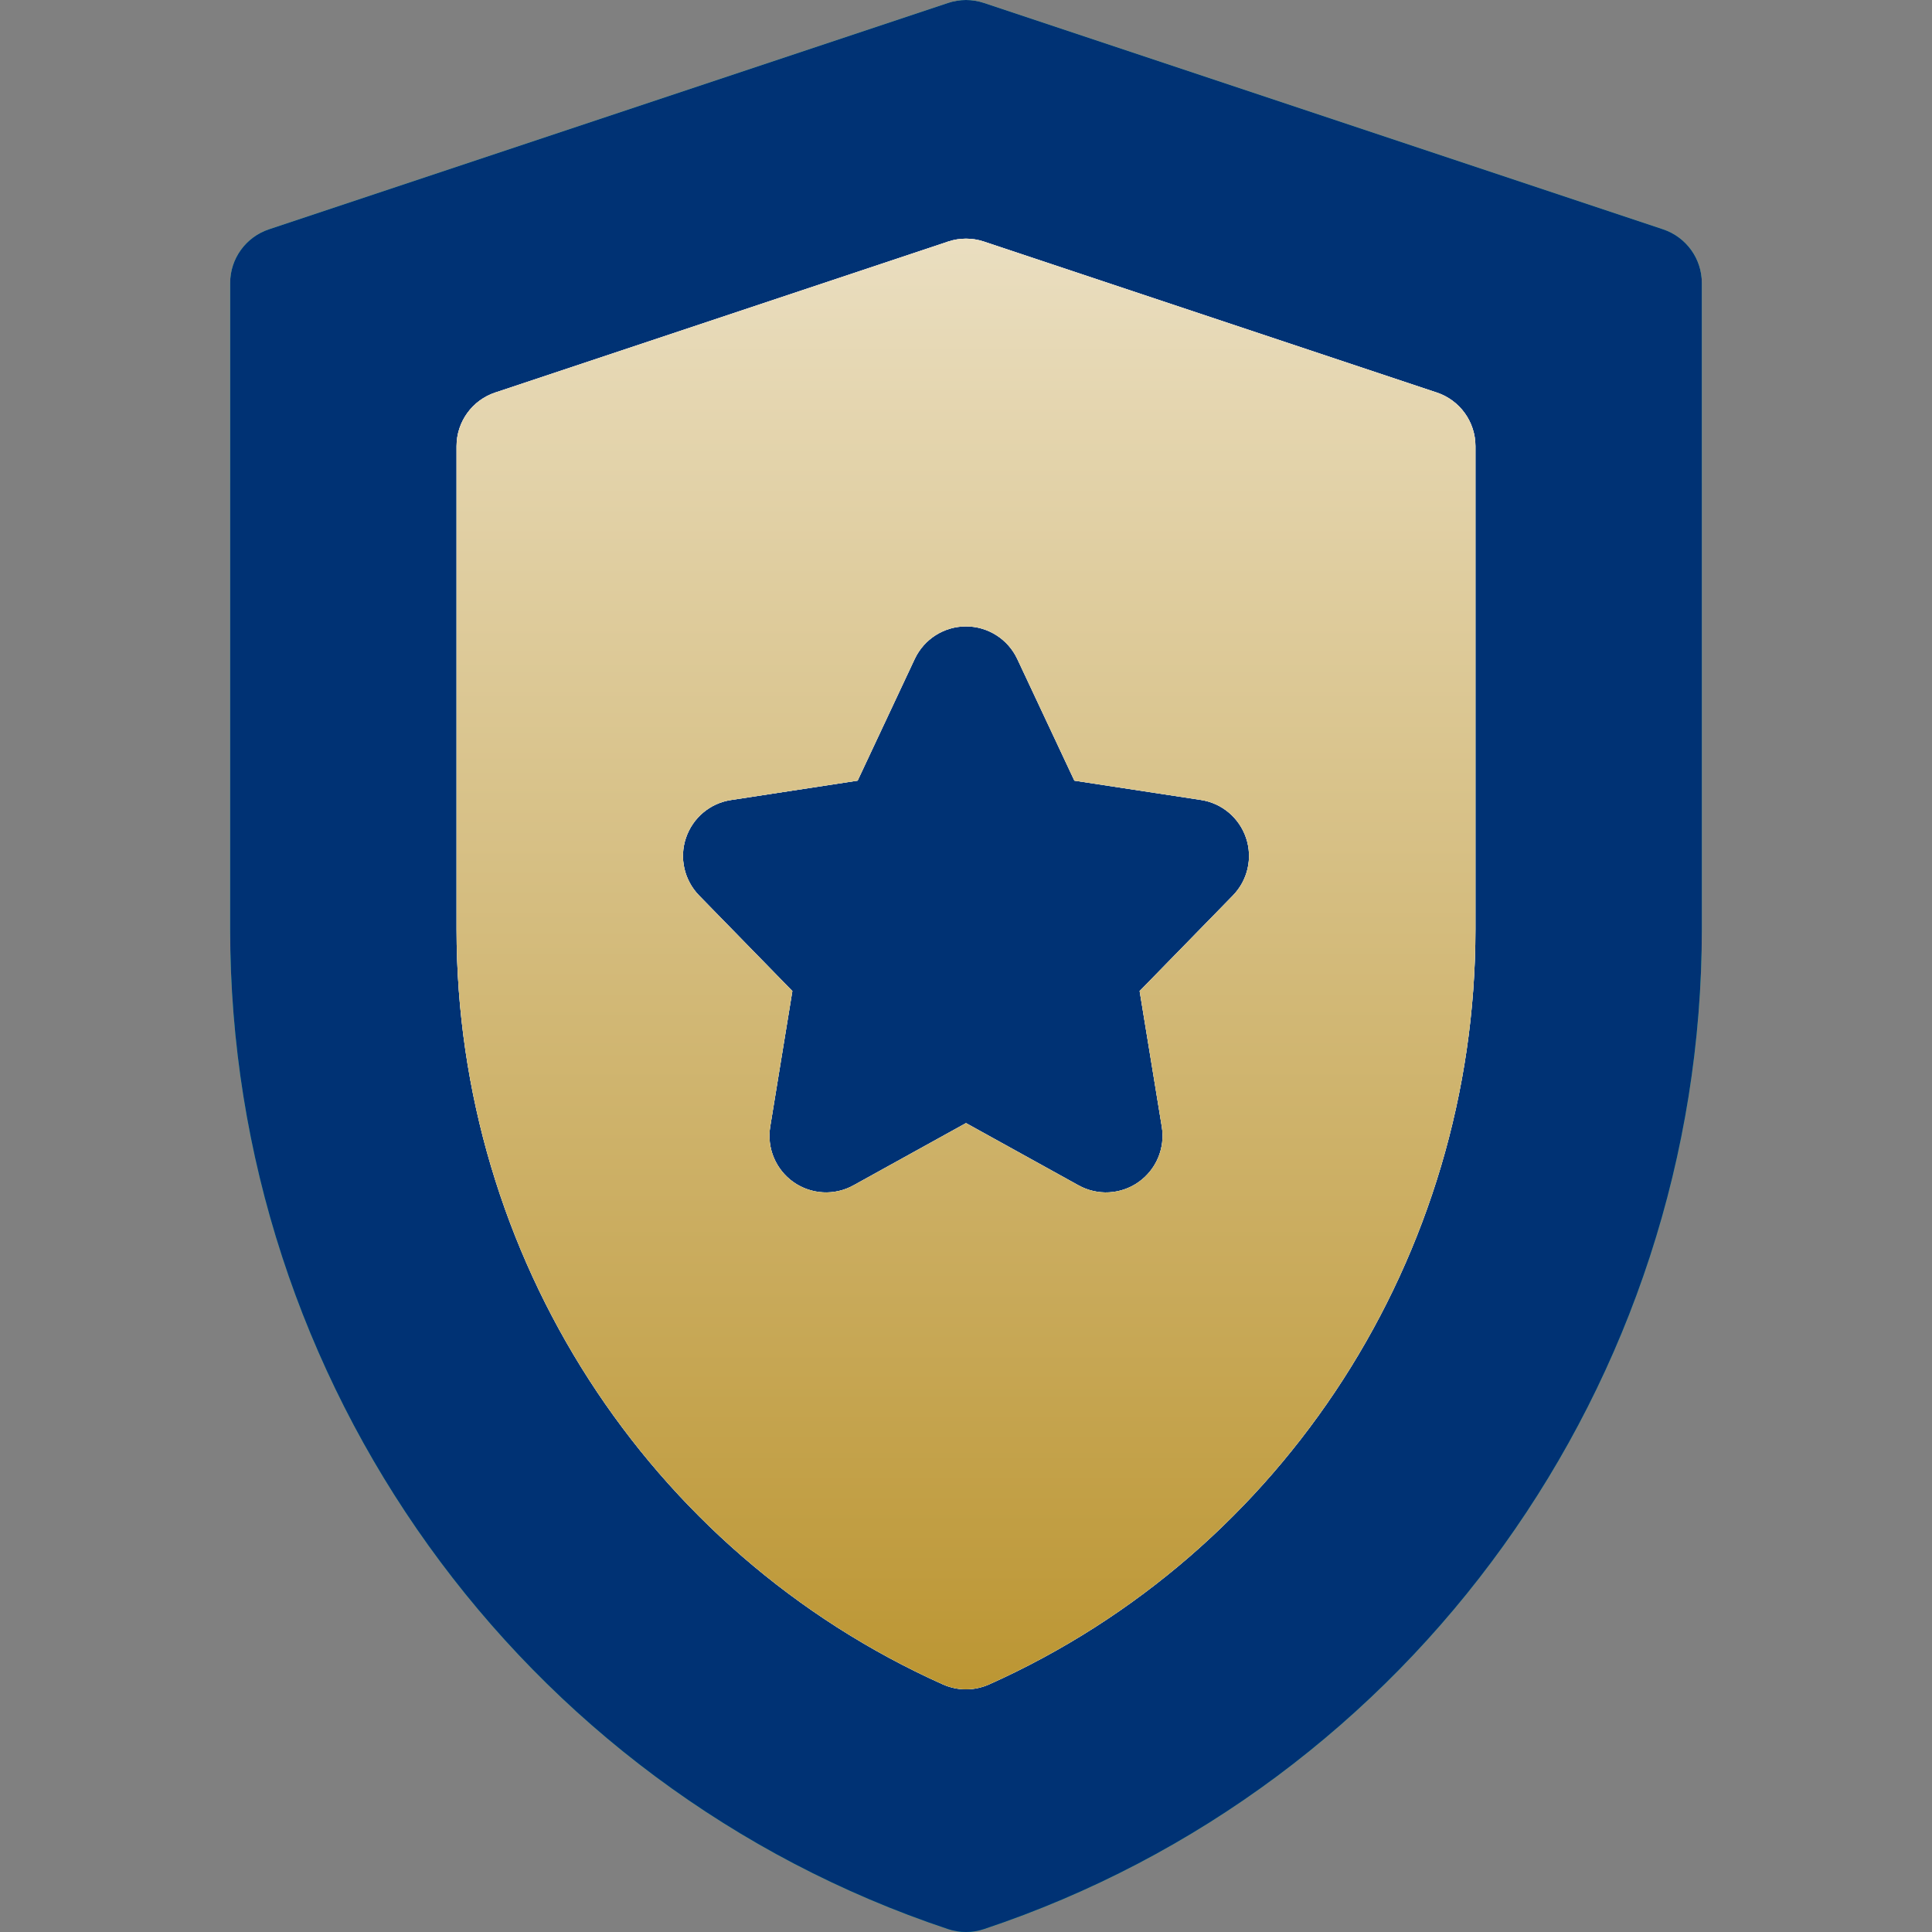 <svg width="32" height="32" viewBox="0 0 32 32" fill="none" xmlns="http://www.w3.org/2000/svg">
<rect x="0" y="0" width="32" height="32" fill="#808080" stroke="none"/>
<path d="M27.546 3.798L16.296 0.048C16.104 -0.016 15.896 -0.016 15.704 0.048L4.454 3.798C4.071 3.926 3.812 4.284 3.812 4.687V15.391C3.812 22.899 8.611 29.588 15.704 31.952C15.8 31.984 15.9 32 16 32C16.1 32 16.2 31.984 16.296 31.952C23.393 29.586 28.188 22.895 28.188 15.391V4.687C28.188 4.284 27.929 3.926 27.546 3.798Z" fill="url(#paint0_linear_8136_92010)"/>
<path d="M27.546 3.798L16.296 0.048C16.104 -0.016 15.896 -0.016 15.704 0.048L4.454 3.798C4.071 3.926 3.812 4.284 3.812 4.687V15.391C3.812 22.899 8.611 29.588 15.704 31.952C15.8 31.984 15.9 32 16 32C16.1 32 16.2 31.984 16.296 31.952C23.393 29.586 28.188 22.895 28.188 15.391V4.687C28.188 4.284 27.929 3.926 27.546 3.798Z" fill="#003274"/>
<path d="M23.796 6.501L16.296 4.001C16.104 3.937 15.896 3.937 15.704 4.001L8.204 6.501C7.821 6.628 7.562 6.986 7.562 7.39V15.391C7.562 20.798 10.724 25.707 15.617 27.899C15.739 27.953 15.869 27.981 16 27.981C16.131 27.981 16.261 27.953 16.383 27.899C21.276 25.707 24.438 20.798 24.438 15.391V7.39C24.438 6.986 24.179 6.628 23.796 6.501ZM20.421 14.832L18.876 16.415L19.243 18.662C19.301 19.016 19.151 19.372 18.858 19.579C18.566 19.785 18.18 19.808 17.864 19.633L16 18.602L14.136 19.633C13.822 19.807 13.436 19.786 13.142 19.579C12.849 19.372 12.699 19.016 12.757 18.662L13.124 16.415L11.579 14.832C11.334 14.58 11.249 14.213 11.361 13.88C11.473 13.546 11.761 13.303 12.108 13.251L14.205 12.93L15.151 10.914C15.306 10.585 15.636 10.375 16 10.375C16.363 10.375 16.694 10.585 16.849 10.914L17.795 12.93L19.892 13.25C20.239 13.303 20.527 13.546 20.639 13.88C20.751 14.213 20.666 14.58 20.421 14.832Z" fill="url(#paint1_linear_8136_92010)"/>
<path d="M23.796 6.501L16.296 4.001C16.104 3.937 15.896 3.937 15.704 4.001L8.204 6.501C7.821 6.628 7.562 6.986 7.562 7.39V15.391C7.562 20.798 10.724 25.707 15.617 27.899C15.739 27.953 15.869 27.981 16 27.981C16.131 27.981 16.261 27.953 16.383 27.899C21.276 25.707 24.438 20.798 24.438 15.391V7.39C24.438 6.986 24.179 6.628 23.796 6.501ZM20.421 14.832L18.876 16.415L19.243 18.662C19.301 19.016 19.151 19.372 18.858 19.579C18.566 19.785 18.18 19.808 17.864 19.633L16 18.602L14.136 19.633C13.822 19.807 13.436 19.786 13.142 19.579C12.849 19.372 12.699 19.016 12.757 18.662L13.124 16.415L11.579 14.832C11.334 14.58 11.249 14.213 11.361 13.88C11.473 13.546 11.761 13.303 12.108 13.251L14.205 12.93L15.151 10.914C15.306 10.585 15.636 10.375 16 10.375C16.363 10.375 16.694 10.585 16.849 10.914L17.795 12.93L19.892 13.25C20.239 13.303 20.527 13.546 20.639 13.88C20.751 14.213 20.666 14.58 20.421 14.832Z" fill="#E7EDF6"/>
<path d="M23.796 6.501L16.296 4.001C16.104 3.937 15.896 3.937 15.704 4.001L8.204 6.501C7.821 6.628 7.562 6.986 7.562 7.39V15.391C7.562 20.798 10.724 25.707 15.617 27.899C15.739 27.953 15.869 27.981 16 27.981C16.131 27.981 16.261 27.953 16.383 27.899C21.276 25.707 24.438 20.798 24.438 15.391V7.39C24.438 6.986 24.179 6.628 23.796 6.501ZM20.421 14.832L18.876 16.415L19.243 18.662C19.301 19.016 19.151 19.372 18.858 19.579C18.566 19.785 18.18 19.808 17.864 19.633L16 18.602L14.136 19.633C13.822 19.807 13.436 19.786 13.142 19.579C12.849 19.372 12.699 19.016 12.757 18.662L13.124 16.415L11.579 14.832C11.334 14.58 11.249 14.213 11.361 13.88C11.473 13.546 11.761 13.303 12.108 13.251L14.205 12.93L15.151 10.914C15.306 10.585 15.636 10.375 16 10.375C16.363 10.375 16.694 10.585 16.849 10.914L17.795 12.93L19.892 13.25C20.239 13.303 20.527 13.546 20.639 13.88C20.751 14.213 20.666 14.58 20.421 14.832Z" fill="url(#paint2_linear_8136_92010)"/>
<defs>
<linearGradient id="paint0_linear_8136_92010" x1="16" y1="32" x2="16" y2="-3.05176e-05" gradientUnits="userSpaceOnUse">
<stop stop-color="#00B59C"/>
<stop offset="1" stop-color="#9CFFAC"/>
</linearGradient>
<linearGradient id="paint1_linear_8136_92010" x1="16" y1="27.981" x2="16" y2="3.953" gradientUnits="userSpaceOnUse">
<stop stop-color="#C3FFE8"/>
<stop offset="0.997" stop-color="#F0FFF4"/>
</linearGradient>
<linearGradient id="paint2_linear_8136_92010" x1="16" y1="3.953" x2="16" y2="27.981" gradientUnits="userSpaceOnUse">
<stop stop-color="#EADEC0"/>
<stop offset="1" stop-color="#BC9633"/>
</linearGradient>
</defs>
</svg>
